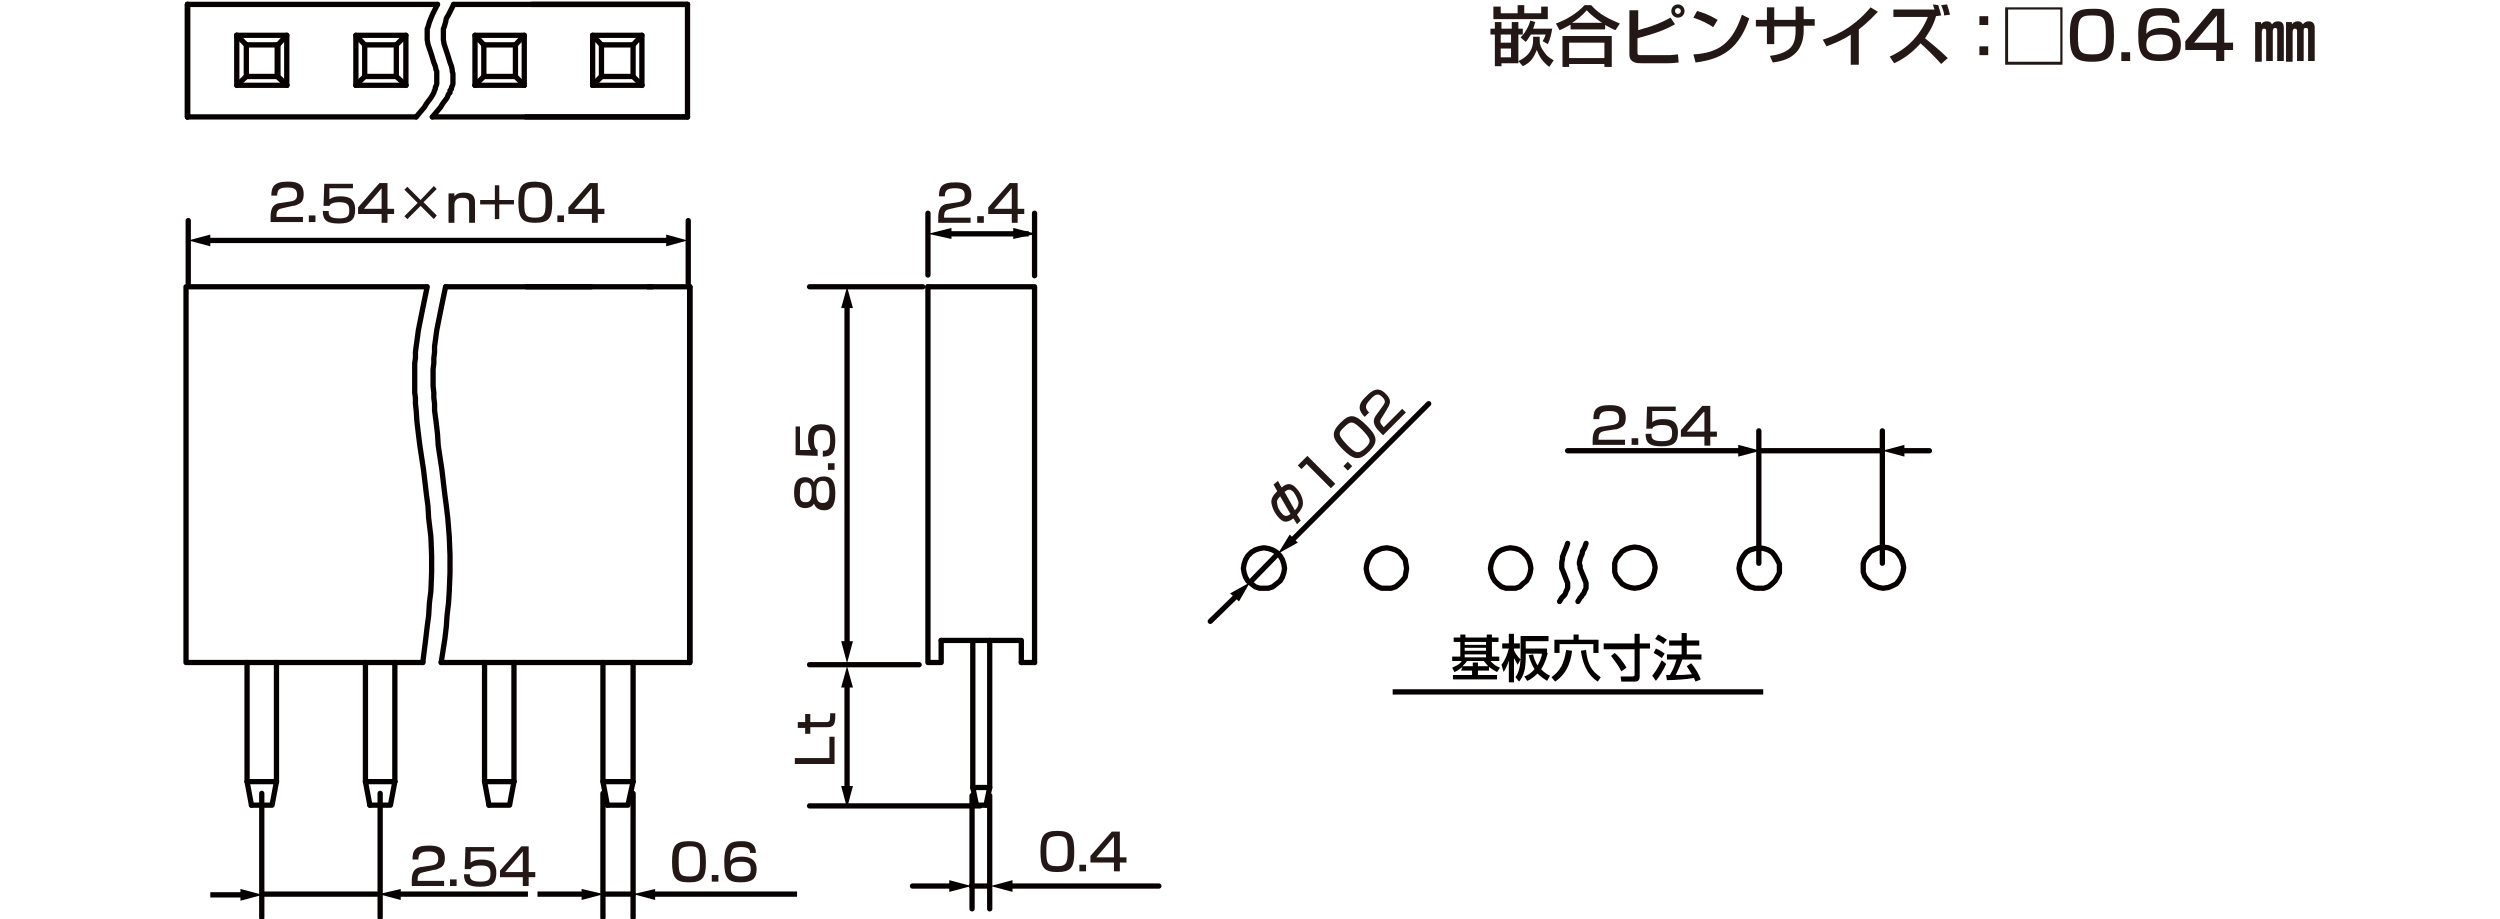 <?xml version="1.0" encoding="utf-8"?>
<!-- Generator: Adobe Illustrator 28.0.0, SVG Export Plug-In . SVG Version: 6.00 Build 0)  -->
<svg version="1.1" id="レイヤー_1" xmlns="http://www.w3.org/2000/svg" xmlns:xlink="http://www.w3.org/1999/xlink" x="0px"
	 y="0px" width="340px" height="125px" viewBox="0 0 340 125" style="enable-background:new 0 0 340 125;" xml:space="preserve">
<style type="text/css">
	.st0{fill:none;stroke:#040000;stroke-width:0.72;stroke-linecap:round;stroke-linejoin:round;stroke-miterlimit:10;}
	.st1{fill:none;stroke:#060001;stroke-width:0.72;stroke-linecap:round;stroke-linejoin:round;stroke-miterlimit:10;}
	.st2{fill-rule:evenodd;clip-rule:evenodd;fill:#060001;}
	.st3{fill:none;stroke:#060001;stroke-width:0.72;stroke-miterlimit:10;}
	.st4{fill:none;stroke:#040000;stroke-width:0.72;stroke-miterlimit:10;}
	.st5{fill:#040000;}
	.st6{fill:none;stroke:#060001;stroke-width:0.72;stroke-linecap:round;stroke-linejoin:round;}
	.st7{fill:#060001;}
	.st8{fill:#231815;}
</style>
<g>
	<g id="FS1319">
		<g>
			<g>
				<polyline class="st0" points="126.2,39 140.7,39 140.7,90.1 				"/>
				<polyline class="st0" points="126.2,39 126.2,90.1 128,90.1 128,87.1 				"/>
				<polyline class="st0" points="138.9,90.1 138.9,87.1 128,87.1 				"/>
				<line class="st0" x1="138.9" y1="90.1" x2="140.7" y2="90.1"/>
				<polyline class="st0" points="132.8,109.5 134.1,109.5 133.4,109.5 				"/>
				<line class="st0" x1="132.3" y1="107.1" x2="132.8" y2="109.5"/>
				<polyline class="st0" points="134.1,109.5 134.6,107.1 132.3,107.1 132.3,87.2 				"/>
				<line class="st0" x1="134.6" y1="107.1" x2="134.6" y2="87.1"/>
			</g>
			<g>
				<polyline class="st0" points="69.9,106.3 65.9,106.3 66.5,109.5 				"/>
				<polyline class="st0" points="69.9,106.3 69.3,109.5 66.5,109.5 				"/>
				<line class="st0" x1="69.9" y1="90.1" x2="69.9" y2="106.3"/>
				<line class="st0" x1="65.9" y1="90.1" x2="65.9" y2="106.3"/>
				<line class="st0" x1="88.7" y1="39" x2="60.6" y2="39"/>
				<path class="st0" d="M77.7,90.1"/>
				<path class="st0" d="M93.8,90.1V39V90.1z"/>
				<polyline class="st0" points="86.1,106.3 82,106.3 82.6,109.5 				"/>
				<polyline class="st0" points="86.1,106.3 85.4,109.5 82.6,109.5 				"/>
				<line class="st0" x1="86.1" y1="90.1" x2="86.1" y2="106.3"/>
				<line class="st0" x1="82" y1="90.1" x2="82" y2="106.3"/>
				<polyline class="st0" points="58,39 25.3,39 25.3,90.1 57.5,90.1 				"/>
				<polyline class="st0" points="93.8,90.1 93.8,39 93.8,90.1 60,90.1 				"/>
				<path class="st0" d="M77.1,39"/>
				<path class="st0" d="M79.9,39"/>
				<line class="st0" x1="93.8" y1="90.1" x2="93.8" y2="39"/>
				<line class="st0" x1="80.4" y1="39" x2="71.6" y2="39"/>
				<line class="st0" x1="88.1" y1="39" x2="93.8" y2="39"/>
				<polyline class="st0" points="53.7,106.3 49.7,106.3 50.3,109.5 				"/>
				<polyline class="st0" points="53.7,106.3 53.1,109.5 50.3,109.5 				"/>
				<line class="st0" x1="53.7" y1="90.1" x2="53.7" y2="106.3"/>
				<line class="st0" x1="49.7" y1="90.1" x2="49.7" y2="106.3"/>
				<polyline class="st0" points="37.6,106.3 33.6,106.3 34.2,109.5 				"/>
				<polyline class="st0" points="37.6,106.3 37,109.5 34.2,109.5 				"/>
				<line class="st0" x1="37.6" y1="90.1" x2="37.6" y2="106.3"/>
				<line class="st0" x1="33.6" y1="90.1" x2="33.6" y2="106.3"/>
				<polyline class="st1" points="60.6,39 60,41.9 59.7,43.4 59.4,44.9 59.2,46.4 59.1,47.1 59.1,47.9 59,48.7 59,49.4 58.9,50.2 
					58.9,52.5 59,53.4 59,54.1 59.1,54.9 59.1,55.8 59.3,57.3 59.5,59 59.6,60.6 60.1,63.9 60.5,67.3 60.7,68.8 60.9,70.5 61.1,73 
					61.2,75.5 61.2,77.9 61.1,80.4 61,82 60.8,83.7 60.7,85.2 60.5,86.9 60,90.1 				"/>
				<polyline class="st1" points="58.1,39 57.5,41.9 57.2,43.4 56.9,44.9 56.7,46.4 56.6,47.1 56.5,47.9 56.5,48.7 56.4,49.4 
					56.4,50.2 56.4,52.5 56.4,53.4 56.5,54.1 56.5,54.9 56.6,55.8 56.7,57.3 56.9,59 57.1,60.6 57.6,63.9 58,67.3 58.2,68.8 
					58.3,70.5 58.6,73 58.7,75.5 58.7,77.9 58.6,80.4 58.4,82 58.3,83.7 58.1,85.2 57.9,86.9 57.5,90.1 				"/>
			</g>
		</g>
		<g>
			<g>
				<polyline class="st1" points="53.9,6.1 55.2,4.8 55.2,11.6 				"/>
				<polyline class="st1" points="53.9,6.1 53.9,10.4 55.2,11.6 				"/>
				<line class="st1" x1="49.6" y1="10.4" x2="48.4" y2="11.6"/>
				<polyline class="st1" points="48.4,11.6 48.4,4.8 49.6,6.1 				"/>
				<line class="st1" x1="49.6" y1="6.1" x2="49.6" y2="10.4"/>
				<line class="st1" x1="48.4" y1="11.6" x2="55.2" y2="11.6"/>
				<line class="st1" x1="48.4" y1="4.8" x2="55.2" y2="4.8"/>
				<line class="st1" x1="49.6" y1="6.1" x2="53.9" y2="6.1"/>
				<line class="st1" x1="49.6" y1="10.4" x2="53.9" y2="10.4"/>
				<line class="st1" x1="93.5" y1="15.9" x2="93.5" y2="0.6"/>
				<line class="st1" x1="25.5" y1="15.9" x2="56.6" y2="15.9"/>
				<line class="st1" x1="25.5" y1="0.6" x2="59.5" y2="0.6"/>
				<line class="st1" x1="25.5" y1="15.9" x2="25.5" y2="0.6"/>
				<polyline class="st1" points="37.8,6.1 39,4.8 39,11.6 				"/>
				<polyline class="st1" points="37.8,6.1 37.8,10.4 39,11.6 				"/>
				<line class="st1" x1="33.5" y1="10.4" x2="32.2" y2="11.6"/>
				<line class="st1" x1="33.5" y1="6.1" x2="32.2" y2="4.8"/>
				<polyline class="st1" points="39,11.6 32.2,11.6 32.2,4.8 				"/>
				<line class="st1" x1="33.5" y1="10.4" x2="37.7" y2="10.4"/>
				<line class="st1" x1="33.5" y1="6.1" x2="37.7" y2="6.1"/>
				<path class="st1" d="M32.2,11.6"/>
				<line class="st1" x1="33.5" y1="6.1" x2="33.5" y2="10.4"/>
				<polyline class="st1" points="37.7,6.1 37.7,10.4 39,11.6 				"/>
				<line class="st1" x1="32.2" y1="4.8" x2="39" y2="4.8"/>
				<line class="st1" x1="25.5" y1="0.6" x2="25.5" y2="15.9"/>
				<line class="st1" x1="25.5" y1="0.6" x2="25.5" y2="15.9"/>
				<line class="st1" x1="72.3" y1="0.6" x2="93.5" y2="0.6"/>
				<line class="st1" x1="71.5" y1="15.9" x2="93.5" y2="15.9"/>
				<polyline class="st1" points="86.1,6.1 87.3,4.8 87.3,11.6 				"/>
				<polyline class="st1" points="86.1,6.1 86.1,10.4 87.3,11.6 				"/>
				<line class="st1" x1="81.8" y1="10.4" x2="80.6" y2="11.6"/>
				<polyline class="st1" points="80.6,11.6 80.6,4.8 81.8,6.1 				"/>
				<line class="st1" x1="81.8" y1="6.1" x2="81.8" y2="10.4"/>
				<line class="st1" x1="80.6" y1="11.6" x2="87.3" y2="11.6"/>
				<line class="st1" x1="80.6" y1="4.8" x2="87.3" y2="4.8"/>
				<line class="st1" x1="81.8" y1="6.1" x2="86.1" y2="6.1"/>
				<line class="st1" x1="81.8" y1="10.4" x2="86.1" y2="10.4"/>
				<line class="st1" x1="81.8" y1="10.4" x2="80.6" y2="11.6"/>
				<polyline class="st1" points="70.1,6.1 71.3,4.8 71.3,11.6 				"/>
				<polyline class="st1" points="70.1,6.1 70.1,10.4 71.3,11.6 				"/>
				<line class="st1" x1="65.8" y1="10.4" x2="64.6" y2="11.6"/>
				<polyline class="st1" points="64.6,11.6 64.6,4.8 65.8,6.1 				"/>
				<line class="st1" x1="65.8" y1="6.1" x2="65.8" y2="10.4"/>
				<line class="st1" x1="64.6" y1="11.6" x2="71.3" y2="11.6"/>
				<line class="st1" x1="64.6" y1="4.8" x2="71.3" y2="4.8"/>
				<line class="st1" x1="65.8" y1="6.1" x2="70.1" y2="6.1"/>
				<line class="st1" x1="65.8" y1="10.4" x2="70.1" y2="10.4"/>
				<line class="st1" x1="58.8" y1="15.9" x2="93.5" y2="15.9"/>
				<line class="st1" x1="61.7" y1="0.6" x2="93.5" y2="0.6"/>
				<polyline class="st1" points="61.7,0.6 61.2,1.6 61,2 60.7,2.5 60.6,3 60.4,3.7 60.3,3.9 60.3,4.4 60.3,4.7 60.3,4.9 60.3,5.2 
					60.3,5.4 60.4,6 60.7,6.9 60.9,7.5 61.2,8.5 61.4,9 61.5,9.5 61.5,9.7 61.6,10 61.6,10.2 61.6,10.5 61.6,11 61.6,11.2 
					61.6,11.4 61.5,11.7 61.4,11.9 61.4,12.1 61.2,12.3 61.2,12.6 61,12.8 60.8,13.3 60.5,13.7 60.2,14.1 59.9,14.6 58.8,15.9 				
					"/>
				<polyline class="st1" points="59.5,0.6 59,1.6 58.8,2 58.6,2.5 58.4,3 58.2,3.7 58.1,3.9 58.1,4.2 58.1,4.4 58.1,4.7 58.1,4.9 
					58.1,5.2 58.1,5.4 58.2,6 58.5,6.9 58.7,7.5 59,8.5 59.2,9 59.3,9.5 59.4,9.7 59.4,10 59.4,10.2 59.4,10.5 59.4,11 59.4,11.2 
					59.4,11.4 59.3,11.7 59.2,11.9 59.2,12.1 59.1,12.3 59,12.6 58.9,12.8 58.6,13.3 58,14.1 57.7,14.6 56.6,15.9 				"/>
			</g>
			<line class="st1" x1="140.7" y1="37.5" x2="140.7" y2="29"/>
			<line class="st1" x1="126.2" y1="37.4" x2="126.2" y2="29"/>
			<line class="st1" x1="133.3" y1="109.6" x2="110.1" y2="109.6"/>
			<g>
				<path class="st1" d="M44.5,121.6"/>
				<line class="st1" x1="51.7" y1="107.9" x2="51.7" y2="124.8"/>
				<line class="st1" x1="35.6" y1="107.9" x2="35.6" y2="124.8"/>
				<path class="st2" d="M46.4,121.6"/>
				<path class="st2" d="M35.7,121.6"/>
			</g>
			<line class="st1" x1="86.1" y1="107.9" x2="86.1" y2="124.8"/>
			<line class="st1" x1="82" y1="107.9" x2="82" y2="124.8"/>
			<line class="st1" x1="134.6" y1="108.2" x2="134.6" y2="123.6"/>
			<line class="st1" x1="132.2" y1="108.2" x2="132.2" y2="123.6"/>
			<path class="st2" d="M132.1,120.1"/>
			<line class="st1" x1="125" y1="90.4" x2="110.1" y2="90.4"/>
			<line class="st1" x1="125.5" y1="39" x2="110.1" y2="39"/>
			<line class="st1" x1="93.6" y1="38.5" x2="93.6" y2="30"/>
			<line class="st1" x1="25.6" y1="38.5" x2="25.6" y2="30"/>
			<line class="st3" x1="189.4" y1="94.1" x2="239.8" y2="94.1"/>
			<g>
				<g>
					<line class="st4" x1="28" y1="32.7" x2="91.1" y2="32.7"/>
					<g>
						<polygon class="st5" points="28.6,33.5 25.6,32.7 28.6,31.9 						"/>
					</g>
					<g>
						<polygon class="st5" points="90.6,33.5 93.5,32.7 90.6,31.9 						"/>
					</g>
				</g>
			</g>
			<g>
				<path class="st5" d="M198.9,90.7c-0.5,0.4-0.8,0.6-1.1,0.7l-0.3-0.6c0.4-0.2,1-0.4,1.3-0.9h-1.3v-0.6h1.1v-2h-0.9v-0.6h0.9v-0.4
					h0.7v0.4h2.9v-0.4h0.7v0.4h0.9v0.6h-0.9v2h1v0.6h-1.2c0.4,0.4,0.7,0.7,1.3,0.9l-0.4,0.6c-0.4-0.2-0.7-0.4-1.1-0.7v0.5H201v0.6
					h2.6v0.6h-6v-0.6h2.6v-0.6h-1.5L198.9,90.7L198.9,90.7z M200.3,90.6v-0.5h0.7v0.5h1.4c-0.3-0.3-0.4-0.5-0.6-0.7h-2.3
					c-0.1,0.2-0.3,0.4-0.6,0.7H200.3z M199.2,87.3v0.4h2.9v-0.4H199.2z M199.2,88.1v0.4h2.9v-0.4H199.2z M199.2,89v0.4h2.9V89H199.2
					z"/>
				<path class="st5" d="M204.2,90.4c0.5-0.6,0.8-1.4,1-2.2h-0.9v-0.7h0.9v-1.3h0.7v1.3h0.8v0.7h-0.8v0.2c0.1,0.3,0.4,0.8,0.9,1.3
					l-0.4,0.7c-0.1-0.2-0.3-0.5-0.5-0.9v3.3h-0.7v-3c-0.2,0.8-0.6,1.4-0.7,1.6L204.2,90.4z M210.5,88.8c-0.1,0.3-0.3,1.3-0.9,2.2
					c0.4,0.5,1,0.8,1.2,0.9l-0.4,0.7c-0.3-0.2-0.8-0.5-1.3-1c-0.6,0.6-1.1,0.9-1.4,1l-0.4-0.6c0.3-0.1,0.8-0.3,1.4-1
					c-0.3-0.5-0.6-1.1-0.8-1.9l0.6-0.1c0.1,0.5,0.3,1,0.6,1.5c0.4-0.7,0.6-1.3,0.6-1.6h-2.2v0.5c0,0.8-0.1,1.6-0.2,1.9
					c-0.2,0.7-0.4,1-0.7,1.4l-0.5-0.6c0.2-0.3,0.7-1,0.7-2.8v-2.8h3.8v0.7h-3.1v1h2.9v0.6H210.5z"/>
				<path class="st5" d="M213.8,88.5c-0.3,2.7-1.6,3.7-2.3,4.2l-0.5-0.6c1.2-0.9,1.7-1.8,2-3.7L213.8,88.5z M211.4,87h2.6v-0.7h0.7
					V87h2.7v1.8h-0.7v-1.2h-4.6v1.2h-0.7V87L211.4,87z M217.3,92.7c-1.7-1.1-2.1-2.9-2.3-4.2l0.7-0.1c0.2,2,0.8,2.9,2,3.7
					L217.3,92.7z"/>
				<path class="st5" d="M218.1,87.5h4.2v-1.3h0.7v1.3h1.4v0.7H223V92c0,0.7-0.5,0.7-0.8,0.7h-1.7l-0.1-0.7h1.6
					c0.3,0,0.3-0.1,0.3-0.3v-3.4h-4.2V87.5L218.1,87.5z M219.6,88.8c0.3,0.2,1.1,1.1,1.6,2l-0.7,0.5c-0.4-0.8-0.8-1.3-1.4-2.1
					L219.6,88.8z"/>
				<path class="st5" d="M226.6,90.3c-0.3,0.7-0.9,1.7-1.4,2.3l-0.5-0.7c0.3-0.4,0.6-0.7,1.3-2.1L226.6,90.3z M225.2,88.2
					c0.5,0.2,0.8,0.4,1.2,0.7l-0.4,0.6c-0.4-0.3-0.7-0.5-1.1-0.7L225.2,88.2z M225.5,86.3c0.3,0.1,0.9,0.5,1.2,0.7l-0.5,0.6
					c-0.3-0.3-0.4-0.3-1.1-0.7L225.5,86.3z M228.8,89.7c-0.3,0.8-0.5,1.3-0.9,2.1c0.8,0,1.1,0,2.2-0.1c-0.3-0.5-0.6-0.9-0.7-1.1
					l0.6-0.4c0.6,0.7,1.1,1.6,1.3,2.2l-0.7,0.3c-0.1-0.2-0.2-0.4-0.2-0.5c-1,0.2-2.9,0.3-3.7,0.3l-0.1-0.7c0.1,0,0.5,0,0.5,0
					c0.5-0.8,0.7-1.4,0.9-2.1h-1.3V89h2v-1.2H227v-0.7h1.7v-1h0.7v1h1.7v0.7h-1.7V89h2v0.7H228.8L228.8,89.7L228.8,89.7z"/>
			</g>
			<line class="st4" x1="35.7" y1="121.6" x2="51.7" y2="121.6"/>
			<g>
				<g>
					<line class="st4" x1="28.6" y1="121.7" x2="33.3" y2="121.7"/>
					<g>
						<polygon class="st5" points="32.7,122.5 35.7,121.7 32.7,120.9 						"/>
					</g>
				</g>
			</g>
			<g>
				<g>
					<line class="st4" x1="71.8" y1="121.6" x2="53.9" y2="121.6"/>
					<g>
						<polygon class="st5" points="54.5,120.9 51.5,121.6 54.5,122.4 						"/>
					</g>
				</g>
			</g>
			<line class="st1" x1="82.1" y1="121.6" x2="86.1" y2="121.6"/>
			<g>
				<g>
					<line class="st4" x1="73.1" y1="121.6" x2="79.6" y2="121.6"/>
					<g>
						<polygon class="st5" points="79.1,122.4 82.1,121.6 79.1,120.9 						"/>
					</g>
				</g>
			</g>
			<g>
				<g>
					<line class="st4" x1="108.4" y1="121.6" x2="88.5" y2="121.6"/>
					<g>
						<polygon class="st5" points="89.1,120.9 86.1,121.6 89.1,122.4 						"/>
					</g>
				</g>
			</g>
			<g>
				<g>
					<line class="st4" x1="128.8" y1="31.8" x2="139.9" y2="31.8"/>
					<g>
						<polygon class="st5" points="129.4,32.5 126.2,31.8 129.4,31 						"/>
					</g>
					<g>
						<polygon class="st5" points="137.8,32.5 140.9,31.8 137.8,31 						"/>
					</g>
				</g>
			</g>
			<g>
				<g>
					<line class="st6" x1="115.2" y1="41.4" x2="115.2" y2="87.2"/>
					<g>
						<polygon class="st7" points="114.4,41.9 115.2,39 116,41.9 						"/>
					</g>
					<g>
						<polygon class="st7" points="114.4,87.2 115.2,90.2 116,87.2 						"/>
					</g>
				</g>
			</g>
			<g>
				<g>
					<line class="st6" x1="115.2" y1="107.4" x2="115.2" y2="93.5"/>
					<g>
						<polygon class="st7" points="116,106.9 115.2,109.9 114.4,106.9 						"/>
					</g>
				</g>
			</g>
			<g>
				<g>
					<line class="st6" x1="124.1" y1="120.5" x2="129.7" y2="120.5"/>
					<g>
						<polygon class="st7" points="129.1,121.3 132.1,120.5 129.1,119.7 						"/>
					</g>
				</g>
			</g>
			<g>
				<g>
					<line class="st6" x1="137.2" y1="120.5" x2="157.6" y2="120.5"/>
					<g>
						<polygon class="st7" points="137.7,121.3 134.7,120.5 137.7,119.7 						"/>
					</g>
				</g>
			</g>
			<line class="st1" x1="132.1" y1="120.5" x2="134.3" y2="120.5"/>
			<g>
				<path class="st8" d="M108.1,103.1h4.7v-2.9h0.7v3.7h-5.4C108.1,103.9,108.1,103.1,108.1,103.1z"/>
				<path class="st8" d="M108.5,99v-0.8h1v-1.1h0.7v1.1h2.1c0.5,0,0.6-0.1,0.6-0.9c0-0.1,0-0.2,0-0.3h0.7c0,0.2,0,0.4,0,0.4
					c0,1.2-0.3,1.5-1.1,1.5h-2.3v0.9h-0.7V99H108.5z"/>
			</g>
			<g>
				<g>
					<g>
						<polygon class="st7" points="114.4,93.5 115.2,90.6 116,93.5 						"/>
					</g>
				</g>
			</g>
			<polygon class="st1" points="225.1,77.2 225,76.6 224.8,76 224.5,75.5 224.1,75 223.5,74.7 223,74.5 222.3,74.4 221.7,74.5 
				221.1,74.7 220.6,75 220.2,75.5 219.8,76 219.6,76.6 219.6,77.2 219.6,77.8 219.8,78.4 220.2,78.9 220.6,79.4 221.1,79.7 
				221.7,79.9 222.3,80 223,79.9 223.5,79.7 224.1,79.4 224.5,78.9 224.8,78.4 225,77.8 			"/>
			<polygon class="st1" points="208.2,77.3 208.1,76.7 207.9,76.1 207.6,75.6 207.1,75.1 206.7,74.8 206.1,74.6 205.4,74.5 
				204.8,74.6 204.2,74.8 203.7,75.1 203.3,75.6 203,76.1 202.8,76.7 202.7,77.3 202.8,77.9 203,78.5 203.3,79 203.7,79.4 
				204.2,79.8 204.8,80 205.4,80 206.1,80 206.7,79.8 207.1,79.4 207.6,79 207.9,78.5 208.1,77.9 			"/>
			<polyline class="st1" points="215.7,73.9 215.5,74.5 215.2,75 215.2,75.2 215.1,75.5 215,75.7 214.9,76 214.8,76.5 214.8,76.7 
				214.9,77 214.9,77.3 215.1,77.8 215.6,79 215.7,79.3 215.7,79.5 215.7,79.7 215.7,80 215.6,80.2 215.5,80.4 215.4,80.7 
				215.2,80.9 215.1,81.1 214.9,81.3 214.6,81.8 			"/>
			<polyline class="st1" points="213.2,73.9 213,74.5 212.7,75.2 212.6,75.5 212.5,75.7 212.5,76 212.4,76.5 212.4,77 212.4,77.3 
				212.5,77.5 213,78.8 213.2,79.3 213.2,79.5 213.2,80 213.1,80.2 213,80.4 212.9,80.7 212.8,80.9 212.6,81.1 212.4,81.3 
				212.1,81.8 			"/>
			<polygon class="st1" points="174.7,77.3 174.6,76.7 174.4,76.1 174.1,75.6 173.6,75.1 173.1,74.8 172.5,74.6 171.9,74.5 
				171.3,74.6 170.7,74.8 170.2,75.1 169.7,75.6 169.4,76.1 169.2,76.7 169.1,77.3 169.2,77.9 169.4,78.5 169.7,79 170.2,79.4 
				170.7,79.8 171.3,80 171.9,80 172.5,80 173.1,79.8 173.6,79.4 174.1,79 174.4,78.5 174.6,77.9 			"/>
			<polygon class="st1" points="191.3,77.3 191.2,76.7 191.1,76.1 190.7,75.6 190.3,75.1 189.8,74.8 189.2,74.6 188.6,74.5 
				187.9,74.6 187.4,74.8 186.8,75.1 186.4,75.6 186.1,76.1 185.9,76.7 185.8,77.3 185.9,77.9 186.1,78.5 186.4,79 186.8,79.4 
				187.4,79.8 187.9,80 188.6,80 189.2,80 189.8,79.8 190.3,79.4 190.7,79 191.1,78.5 191.2,77.9 			"/>
			<line class="st1" x1="256" y1="76.6" x2="256" y2="58.6"/>
			<line class="st1" x1="239.2" y1="76.6" x2="239.2" y2="58.6"/>
			<path class="st2" d="M256,61"/>
			<line class="st1" x1="170" y1="79.2" x2="173.8" y2="75.3"/>
			<g>
				<g>
					<line class="st6" x1="175.6" y1="73.6" x2="194.3" y2="54.9"/>
					<g>
						<polygon class="st7" points="176.5,73.8 173.8,75.3 175.4,72.7 						"/>
					</g>
				</g>
			</g>
			<g>
				<g>
					<line class="st6" x1="168.3" y1="80.9" x2="164.6" y2="84.5"/>
					<g>
						<polygon class="st7" points="167.3,80.7 170,79.2 168.5,81.8 						"/>
					</g>
				</g>
			</g>
			<line class="st1" x1="239.4" y1="61.3" x2="256" y2="61.3"/>
			<g>
				<g>
					<line class="st6" x1="213.2" y1="61.3" x2="237" y2="61.3"/>
					<g>
						<polygon class="st7" points="236.4,62.1 239.4,61.3 236.4,60.5 						"/>
					</g>
				</g>
			</g>
			<g>
				<g>
					<line class="st6" x1="262.4" y1="61.3" x2="258.5" y2="61.3"/>
					<g>
						<polygon class="st7" points="259,60.5 256,61.3 259,62.1 						"/>
					</g>
				</g>
			</g>
			<polygon class="st1" points="258.9,77.2 258.8,76.6 258.6,76 258.3,75.5 257.9,75 257.3,74.7 256.8,74.5 256.1,74.4 255.5,74.5 
				255,74.7 254.4,75 254,75.5 253.6,76 253.4,76.6 253.4,77.2 253.4,77.8 253.6,78.4 254,78.9 254.4,79.4 255,79.7 255.5,79.9 
				256.1,80 256.8,79.9 257.3,79.7 257.9,79.4 258.3,78.9 258.6,78.4 258.8,77.8 			"/>
			<polygon class="st1" points="242,77.3 242,76.7 241.7,76.1 241.4,75.6 241,75.1 240.5,74.8 239.9,74.6 239.3,74.5 238.7,74.6 
				238,74.8 237.5,75.1 237.1,75.6 236.8,76.1 236.6,76.7 236.5,77.3 236.6,77.9 236.8,78.5 237.1,79 237.5,79.4 238,79.8 238.7,80 
				239.3,80 239.9,80 240.5,79.8 241,79.4 241.4,79 241.7,78.5 242,77.9 			"/>
			<g>
				<path class="st8" d="M57.7,118.6c-0.5,0.1-0.9,0.2-0.9,1v0.2h3.6v0.7H56v-0.6c0-0.9,0.1-1.9,1.4-2l1.3-0.2
					c0.6-0.1,0.9-0.3,0.9-0.9c0-0.7-0.3-1-1.3-1c-1.1,0-1.4,0.3-1.4,1.1h-0.8c0-1.2,0.3-1.9,2.2-1.9c1,0,2.2,0.1,2.2,1.7
					c0,0.7-0.2,1.1-0.6,1.3c-0.2,0.1-0.5,0.3-0.9,0.3L57.7,118.6z"/>
				<path class="st8" d="M62.1,119.6v0.9h-0.9v-0.9H62.1z"/>
				<path class="st8" d="M67.2,115.1v0.7H64v1.5c0.2-0.1,0.5-0.4,1.5-0.4c1.1,0,2,0.3,2,1.8c0,1.3-0.5,1.9-2.2,1.9
					c-1.6,0-2.2-0.4-2.2-1.7h0.8c0,0.5,0,1,1.4,1c1,0,1.4-0.2,1.4-1c0-0.6,0-1.2-1.3-1.2c-1.1,0-1.3,0.3-1.4,0.5h-0.8l0.1-3h3.9
					V115.1z"/>
				<path class="st8" d="M71.9,115.1v3.5h0.9v0.7h-0.9v1.2h-0.8v-1.2H68v-0.9l2.9-3.3C70.9,115.1,71.9,115.1,71.9,115.1z
					 M71.1,115.8l-2.4,2.8h2.4V115.8z"/>
			</g>
			<g>
				<path class="st8" d="M177.8,62l3.8,3.8l-0.6,0.6l-3.3-3.3l-0.7,0.7l-0.5-0.5L177.8,62z"/>
				<path class="st8" d="M183.3,62.8l0.6,0.6l-0.6,0.6l-0.6-0.6L183.3,62.8z"/>
				<path class="st8" d="M185.9,57.9c1.4,1.4,1.6,2.2,0.3,3.5s-2.1,1.2-3.6-0.3s-1.6-2.3-0.3-3.6C183.6,56.2,184.3,56.3,185.9,57.9z
					 M183.2,60.5c1.2,1.2,1.5,1.3,2.5,0.4c0.9-0.9,0.7-1.2-0.4-2.4c-1.3-1.3-1.6-1.3-2.5-0.4C181.9,58.9,182,59.2,183.2,60.5z"/>
				<path class="st8" d="M188,56.7c-0.3,0.4-0.5,0.7,0.1,1.3l0.1,0.1l2.5-2.5l0.5,0.5l-3.1,3.1l-0.4-0.4c-0.6-0.6-1.3-1.4-0.5-2.4
					l0.8-1.1c0.4-0.5,0.5-0.8,0-1.3s-0.9-0.5-1.6,0.3c-0.8,0.8-0.8,1.2-0.2,1.8l-0.6,0.6c-0.8-0.8-1.1-1.6,0.2-2.8
					c0.7-0.7,1.6-1.5,2.7-0.3c0.5,0.5,0.6,0.9,0.5,1.3c-0.1,0.3-0.2,0.5-0.4,0.8L188,56.7z"/>
			</g>
			<g>
				<path class="st8" d="M218.3,58.6c-0.5,0.1-0.9,0.2-0.9,1v0.2h3.6v0.7h-4.4V60c0-0.9,0.1-1.9,1.4-2l1.3-0.2
					c0.6-0.1,0.9-0.3,0.9-0.9c0-0.7-0.3-1-1.3-1c-1.1,0-1.4,0.3-1.4,1.1h-0.8c0-1.2,0.3-1.9,2.2-1.9c1,0,2.2,0.1,2.2,1.7
					c0,0.7-0.2,1.1-0.6,1.3c-0.2,0.1-0.5,0.3-0.9,0.3L218.3,58.6z"/>
				<path class="st8" d="M222.8,59.6v0.9h-0.9v-0.9H222.8z"/>
				<path class="st8" d="M227.9,55.2v0.7h-3.2v1.5c0.2-0.1,0.5-0.4,1.5-0.4c1.1,0,2,0.3,2,1.8c0,1.3-0.5,1.9-2.2,1.9
					c-1.6,0-2.2-0.4-2.2-1.7h0.8c0,0.5,0,1,1.4,1c1,0,1.4-0.2,1.4-1c0-0.6,0-1.2-1.3-1.2c-1.1,0-1.3,0.3-1.4,0.5h-0.8l0.1-3h3.9
					V55.2z"/>
				<path class="st8" d="M232.6,55.2v3.5h0.9v0.7h-0.9v1.2h-0.8v-1.2h-3.2v-0.9l2.9-3.3H232.6z M231.8,55.9l-2.4,2.8h2.4V55.9z"/>
			</g>
			<g>
				<path class="st8" d="M38.5,28.3c-0.5,0.1-0.9,0.2-0.9,1v0.2h3.6v0.7h-4.4v-0.6c0-0.9,0.1-1.9,1.4-2l1.3-0.2
					c0.6-0.1,0.9-0.3,0.9-0.9c0-0.7-0.3-1-1.3-1c-1.1,0-1.4,0.3-1.4,1.1h-0.8c0-1.2,0.4-1.9,2.2-1.9c1,0,2.2,0.1,2.2,1.7
					c0,0.7-0.2,1.1-0.6,1.3c-0.2,0.1-0.5,0.3-0.9,0.3L38.5,28.3z"/>
				<path class="st8" d="M42.9,29.3v0.9H42v-0.9H42.9z"/>
				<path class="st8" d="M48,24.9v0.7h-3.2v1.5c0.2-0.1,0.5-0.4,1.5-0.4c1.1,0,2,0.3,2,1.8c0,1.3-0.5,1.9-2.2,1.9
					c-1.6,0-2.2-0.4-2.2-1.7h0.8c0,0.5,0,1,1.4,1c1,0,1.4-0.2,1.4-1c0-0.6,0-1.2-1.3-1.2c-1.1,0-1.3,0.3-1.4,0.5H44l0.1-3H48V24.9z"
					/>
				<path class="st8" d="M52.7,24.9v3.5h0.9v0.7h-0.9v1.2h-0.8v-1.2h-3.2v-0.9l2.9-3.3C51.6,24.9,52.7,24.9,52.7,24.9z M51.9,25.6
					l-2.4,2.8h2.4V25.6z"/>
				<path class="st8" d="M59,25.3l0.4,0.4l-1.8,1.8l1.8,1.8L59,29.8L57.2,28l-1.8,1.8L55,29.4l1.8-1.8L55,25.8l0.4-0.4l1.8,1.8
					L59,25.3z"/>
				<path class="st8" d="M61.8,26.2v0.5c0.4-0.5,1-0.5,1.3-0.5c0.4,0,1.5,0,1.5,1.3v2.8h-0.8v-2.6c0-0.3,0-0.8-0.9-0.8
					s-1.1,0.5-1.1,1v2.4H61v-4h0.8V26.2z"/>
				<path class="st8" d="M67.3,27.2v-2h0.6v2h2v0.6h-2v2h-0.6v-2h-2v-0.6H67.3z"/>
				<path class="st8" d="M75.1,27.6c0,2-0.4,2.7-2.3,2.7c-1.8,0-2.3-0.6-2.3-2.8c0-2.1,0.4-2.8,2.3-2.8
					C74.7,24.8,75.1,25.5,75.1,27.6z M71.3,27.6c0,1.7,0.2,2,1.5,2c1.2,0,1.4-0.4,1.4-2c0-1.8-0.2-2.1-1.4-2.1
					C71.5,25.5,71.3,25.8,71.3,27.6z"/>
				<path class="st8" d="M76.7,29.3v0.9h-0.9v-0.9H76.7z"/>
				<path class="st8" d="M81.3,24.9v3.5h0.9v0.7h-0.9v1.2h-0.8v-1.2h-3.2v-0.9l2.9-3.3C80.2,24.9,81.3,24.9,81.3,24.9z M80.5,25.6
					l-2.4,2.8h2.4V25.6z"/>
			</g>
			<g>
				<path class="st8" d="M109.5,69.1c-1.4,0-1.5-1.4-1.5-2.1c0-0.8,0.1-2.1,1.5-2.1c0.1,0,0.9,0,1.2,0.7c0.2-0.8,1.2-0.8,1.4-0.8
					c1.3,0,1.5,1.2,1.5,2.3c0,1.1-0.2,2.3-1.5,2.3c-0.4,0-1.1-0.1-1.4-0.9C110.4,69.1,109.6,69.1,109.5,69.1z M111.9,68.4
					c0.6,0,0.9-0.3,0.9-1.5s-0.3-1.5-0.9-1.5c-0.7,0-0.9,0.4-0.9,1.5C111,68.1,111.3,68.4,111.9,68.4z M109.6,68.3
					c0.7,0,0.8-0.6,0.8-1.4c0-0.9-0.2-1.3-0.8-1.3c-0.6,0-0.8,0.3-0.8,1.3C108.7,68.1,109,68.3,109.6,68.3z"/>
				<path class="st8" d="M112.6,63h0.9v0.9h-0.9V63z"/>
				<path class="st8" d="M108.1,58h0.7v3.2h1.5c-0.1-0.2-0.4-0.5-0.4-1.5c0-1.1,0.3-2,1.8-2c1.3,0,1.9,0.5,1.9,2.2
					c0,1.6-0.4,2.2-1.7,2.2v-0.8c0.5,0,1,0,1-1.4c0-1-0.2-1.4-1-1.4c-0.6,0-1.2,0-1.2,1.3c0,1.1,0.3,1.3,0.5,1.4V62l-3-0.1V58H108.1
					z"/>
			</g>
			<g>
				<path class="st8" d="M129.3,28.4c-0.5,0.1-0.9,0.2-0.9,1v0.2h3.6v0.7h-4.4v-0.6c0-0.9,0.1-1.9,1.4-2l1.3-0.2
					c0.6-0.1,0.9-0.3,0.9-0.9c0-0.7-0.3-1-1.3-1c-1.1,0-1.4,0.3-1.4,1.1h-0.8c0-1.2,0.3-1.9,2.2-1.9c1,0,2.2,0.1,2.2,1.7
					c0,0.7-0.2,1.1-0.6,1.3c-0.2,0.1-0.5,0.3-0.9,0.3L129.3,28.4z"/>
				<path class="st8" d="M133.8,29.4v0.9h-0.9v-0.9H133.8z"/>
				<path class="st8" d="M138.4,24.9v3.5h0.9v0.7h-0.9v1.2h-0.8v-1.2h-3.2v-0.9l2.9-3.3C137.3,24.9,138.4,24.9,138.4,24.9z
					 M137.6,25.6l-2.4,2.8h2.4V25.6z"/>
			</g>
			<g>
				<path class="st8" d="M96,117.3c0,2-0.4,2.7-2.3,2.7c-1.8,0-2.3-0.6-2.3-2.8c0-2.1,0.4-2.8,2.3-2.8C95.6,114.4,96,115.1,96,117.3
					z M92.3,117.2c0,1.7,0.2,2,1.5,2c1.2,0,1.4-0.4,1.4-2c0-1.8-0.2-2.1-1.4-2.1C92.4,115.2,92.3,115.5,92.3,117.2z"/>
				<path class="st8" d="M97.7,119v0.9h-0.9V119H97.7z"/>
				<path class="st8" d="M102,116c0-0.3,0-0.8-1.2-0.8c-0.9,0-1.2,0.2-1.3,0.6c-0.1,0.2-0.2,0.6-0.2,1.3c0.4-0.5,1-0.6,1.6-0.6
					c0.9,0,2,0.3,2,1.7c0,1.3-0.6,1.8-2.2,1.8c-1.8,0-2.2-0.7-2.2-2.8c0-2.5,0.9-2.8,2.3-2.8c0.6,0,2,0,2,1.6
					C102.8,116,102,116,102,116z M99.4,118.2c0,0.9,0.7,1,1.4,1c1.2,0,1.3-0.4,1.3-1s-0.2-1-1.3-1C99.5,117.2,99.4,117.6,99.4,118.2
					z"/>
			</g>
			<g>
				<path class="st8" d="M146.1,115.9c0,2-0.4,2.7-2.3,2.7c-1.8,0-2.3-0.6-2.3-2.8c0-2.1,0.4-2.8,2.3-2.8
					C145.7,113,146.1,113.7,146.1,115.9z M142.3,115.8c0,1.7,0.2,2,1.5,2c1.2,0,1.4-0.4,1.4-2c0-1.8-0.2-2.1-1.4-2.1
					C142.5,113.8,142.3,114.1,142.3,115.8z"/>
				<path class="st8" d="M147.7,117.6v0.9h-0.9v-0.9H147.7z"/>
				<path class="st8" d="M152.3,113.1v3.5h0.9v0.7h-0.9v1.2h-0.8v-1.2h-3.2v-0.9l2.9-3.3C151.2,113.1,152.3,113.1,152.3,113.1z
					 M151.5,113.8l-2.4,2.8h2.4V113.8z"/>
			</g>
			<g>
				<path class="st8" d="M173.8,65.4l0.5,0.9c0.9-0.8,1.5-0.4,1.9,0c0.6,0.6,1,1.4,1,2.1c0,0.5-0.2,0.9-0.8,1.6l0.5,0.8l-0.5,0.5
					l-0.5-0.8c-0.8,0.6-1.3,0.6-1.9,0c-0.6-0.6-1-1.4-1.1-2.2c0-0.5,0.2-0.9,0.8-1.5l-0.5-0.9L173.8,65.4z M174.1,67.5
					c-0.4,0.4-0.5,0.7-0.4,0.9c0,0.5,0.3,1.1,0.7,1.5s0.7,0.3,1.1,0L174.1,67.5z M176.1,69.4c0.4-0.4,0.5-0.7,0.5-1.1
					c-0.1-0.3-0.3-0.9-0.7-1.4c-0.5-0.5-0.8-0.3-1.2,0L176.1,69.4z"/>
			</g>
		</g>
	</g>
	<g>
		<path class="st8" d="M203.3,3h0.9v0.9h1.4V3h0.9v0.9h0.6v0.8h-0.6v3.9h-2.3V9h-0.9V4.7h-0.6V3.9h0.6L203.3,3L203.3,3z M203.2,0.9
			h0.9v0.9h2.3V0.7h0.9v1.1h2.3V0.9h0.9v1.7h-7.4V0.9H203.2z M204.1,4.7v1.1h1.4V4.7H204.1z M204.1,6.6v1.2h1.4V6.6H204.1z
			 M210.7,9.1c-0.9-0.7-1.3-1.3-1.7-2.3c-0.4,1-0.8,1.7-1.9,2.2l-0.6-0.7c2-0.9,2-2.4,2-2.9V5h0.9v0.4c0,0.5,0,0.9,0.7,1.8
			c0.4,0.6,0.9,0.8,1.2,1L210.7,9.1z M208.8,3c-0.1,0.2-0.1,0.4-0.3,0.9h2.6c-0.1,0.7-0.3,1.5-0.6,2.1l-0.7-0.4
			c0.1-0.2,0.3-0.5,0.4-0.9h-2c-0.4,0.6-0.5,0.8-0.7,1l-0.7-0.6c0.9-0.9,1.3-2.1,1.3-2.3L208.8,3z"/>
		<path class="st8" d="M213.5,3.4c-0.7,0.4-1.1,0.6-1.4,0.7l-0.5-0.9c1.4-0.5,2.9-1.4,3.9-2.5h0.9c0.8,0.9,1.7,1.6,3.9,2.5l-0.6,0.9
			c-0.3-0.1-0.7-0.3-1.4-0.7V4h-4.7V3.4H213.5z M212.5,4.9h6.7v4.2h-1V8.7h-4.8v0.4h-0.9V4.9z M213.4,5.8v2.1h4.8V5.8H213.4z
			 M217.9,3.1c-0.2-0.1-1.3-0.8-2.1-1.7c-0.7,0.8-1.5,1.4-2,1.7H217.9z"/>
		<path class="st8" d="M222.8,1.3v2.8c2.2-0.6,3.3-1.1,4.4-1.7l0.6,0.9c-1.6,0.9-2.9,1.3-5.1,1.9v1.9c0,0.3,0,0.4,0.4,0.4h3.9
			c0.4,0,0.9-0.1,1.2-0.1l0.1,1.1c-0.3,0-0.6,0.1-1.4,0.1h-3.7c-0.5,0-1.6,0-1.6-1.2v-6h1.2V1.3z M229.1,1.5c0,0.5-0.4,0.9-0.9,0.9
			s-0.9-0.4-0.9-0.9s0.4-0.9,0.9-0.9S229.1,1,229.1,1.5z M227.8,1.5c0,0.2,0.2,0.4,0.4,0.4s0.4-0.2,0.4-0.4s-0.2-0.4-0.4-0.4
			C227.9,1.1,227.8,1.3,227.8,1.5z"/>
		<path class="st8" d="M233,3.7c-0.7-0.5-1.8-1-2.7-1.3l0.5-0.9c0.8,0.2,1.6,0.5,2.8,1.2L233,3.7z M230.3,7.4
			c3.4-0.2,5.3-1.5,6.6-5.4l1,0.5c-1.3,3.8-3.3,5.5-7.3,6L230.3,7.4z"/>
		<path class="st8" d="M244.3,0.9h1v1.7h1.5v0.9h-1.5v0.7c0,0.6-0.1,2.2-1.3,3.2c-0.9,0.8-2.2,1-2.9,1.1l-0.4-0.9
			c0.9-0.1,2.1-0.4,2.8-1.1s0.7-1.9,0.7-2.3V3.6h-2.9V6h-1V3.6h-1.5V2.7h1.5V1h1v1.7h2.9V0.9H244.3z"/>
		<path class="st8" d="M252.8,8.8h-1.1V4.7c-1,0.7-2.2,1.2-3.3,1.6l-0.5-0.9c1.2-0.4,3.9-1.3,6.5-4.4l1,0.6C255,2,254.1,3,252.8,4
			V8.8z"/>
		<path class="st8" d="M263.6,0.7c0.2,0.6,0.3,1,0.4,1.4l-0.7,0.1c-0.4,1.5-1.3,2.7-1.5,3c0.5,0.4,2.1,1.7,3.1,2.7L264,8.7
			c-0.9-1-1.8-1.9-2.8-2.8c-1,1.1-2.2,2.1-3.6,2.7L257,7.7c1.1-0.5,3.7-1.8,5.2-5.4h-4.7v-1h5.6c-0.1-0.3-0.2-0.5-0.2-0.7L263.6,0.7
			z M264.4,2.1c0-0.3-0.1-0.7-0.4-1.4l0.8-0.1c0.2,0.6,0.3,1,0.4,1.4L264.4,2.1z"/>
		<path class="st8" d="M270.4,2.2v1.2h-1.2V2.2H270.4z M270.4,6.3v1.2h-1.2V6.3H270.4z"/>
		<path class="st8" d="M280.5,1v7.8h-7.8V1H280.5z M273.1,1.3v7.1h7.1V1.3H273.1z"/>
		<path class="st8" d="M287.5,4.9c0,2.6-0.5,3.5-3,3.5c-2.4,0-3-0.8-3-3.6s0.6-3.6,3-3.6C287,1.1,287.5,2,287.5,4.9z M282.6,4.8
			c0,2.2,0.2,2.6,2,2.6c1.6,0,1.8-0.5,1.8-2.6c0-2.4-0.2-2.7-1.9-2.7C282.9,2.1,282.6,2.5,282.6,4.8z"/>
		<path class="st8" d="M289.7,7.1v1.2h-1.2V7.1H289.7z"/>
		<path class="st8" d="M295.4,3.2c0-0.4,0-1.1-1.6-1.1c-1.2,0-1.5,0.3-1.7,0.8c-0.1,0.3-0.2,0.8-0.2,1.7c0.5-0.6,1.3-0.8,2.1-0.8
			c1.2,0,2.6,0.4,2.6,2.2c0,1.7-0.8,2.3-2.9,2.3c-2.4,0-2.9-1-2.9-3.6c0-3.3,1.1-3.6,3-3.6c0.8,0,2.7,0,2.6,2h-1V3.2z M291.9,6.1
			c0,1.2,0.9,1.3,1.8,1.3c1.5,0,1.8-0.5,1.8-1.4c0-0.8-0.3-1.3-1.7-1.3C292.2,4.7,291.9,5.3,291.9,6.1z"/>
		<path class="st8" d="M302.5,1.2v4.6h1.2v1h-1.2v1.5h-1.1V6.8h-4.2V5.6l3.7-4.4C300.9,1.2,302.5,1.2,302.5,1.2z M301.5,2.1
			l-3.1,3.7h3.1V2.1z"/>
		<path class="st8" d="M307.5,3v0.3c0.2-0.3,0.5-0.4,0.8-0.4c0.5,0,0.6,0.3,0.7,0.4c0.2-0.3,0.5-0.4,0.8-0.4c0.7,0,0.8,0.5,0.8,0.9
			v4.5h-0.9V4.2c0-0.2,0-0.4-0.3-0.4c-0.2,0-0.3,0.2-0.3,0.4v4.1h-0.9v-4c0-0.2,0-0.4-0.3-0.4s-0.3,0.4-0.3,0.5v4h-0.9V3H307.5z
			 M311.7,3v0.3c0.2-0.3,0.5-0.4,0.8-0.4c0.5,0,0.6,0.3,0.7,0.4c0.2-0.3,0.5-0.4,0.8-0.4c0.7,0,0.8,0.5,0.8,0.9v4.5h-0.9V4.2
			c0-0.2,0-0.4-0.3-0.4s-0.3,0.2-0.3,0.4v4.1h-0.9v-4c0-0.2,0-0.4-0.3-0.4s-0.3,0.4-0.3,0.5v4h-0.9V3H311.7z"/>
	</g>
</g>
</svg>
